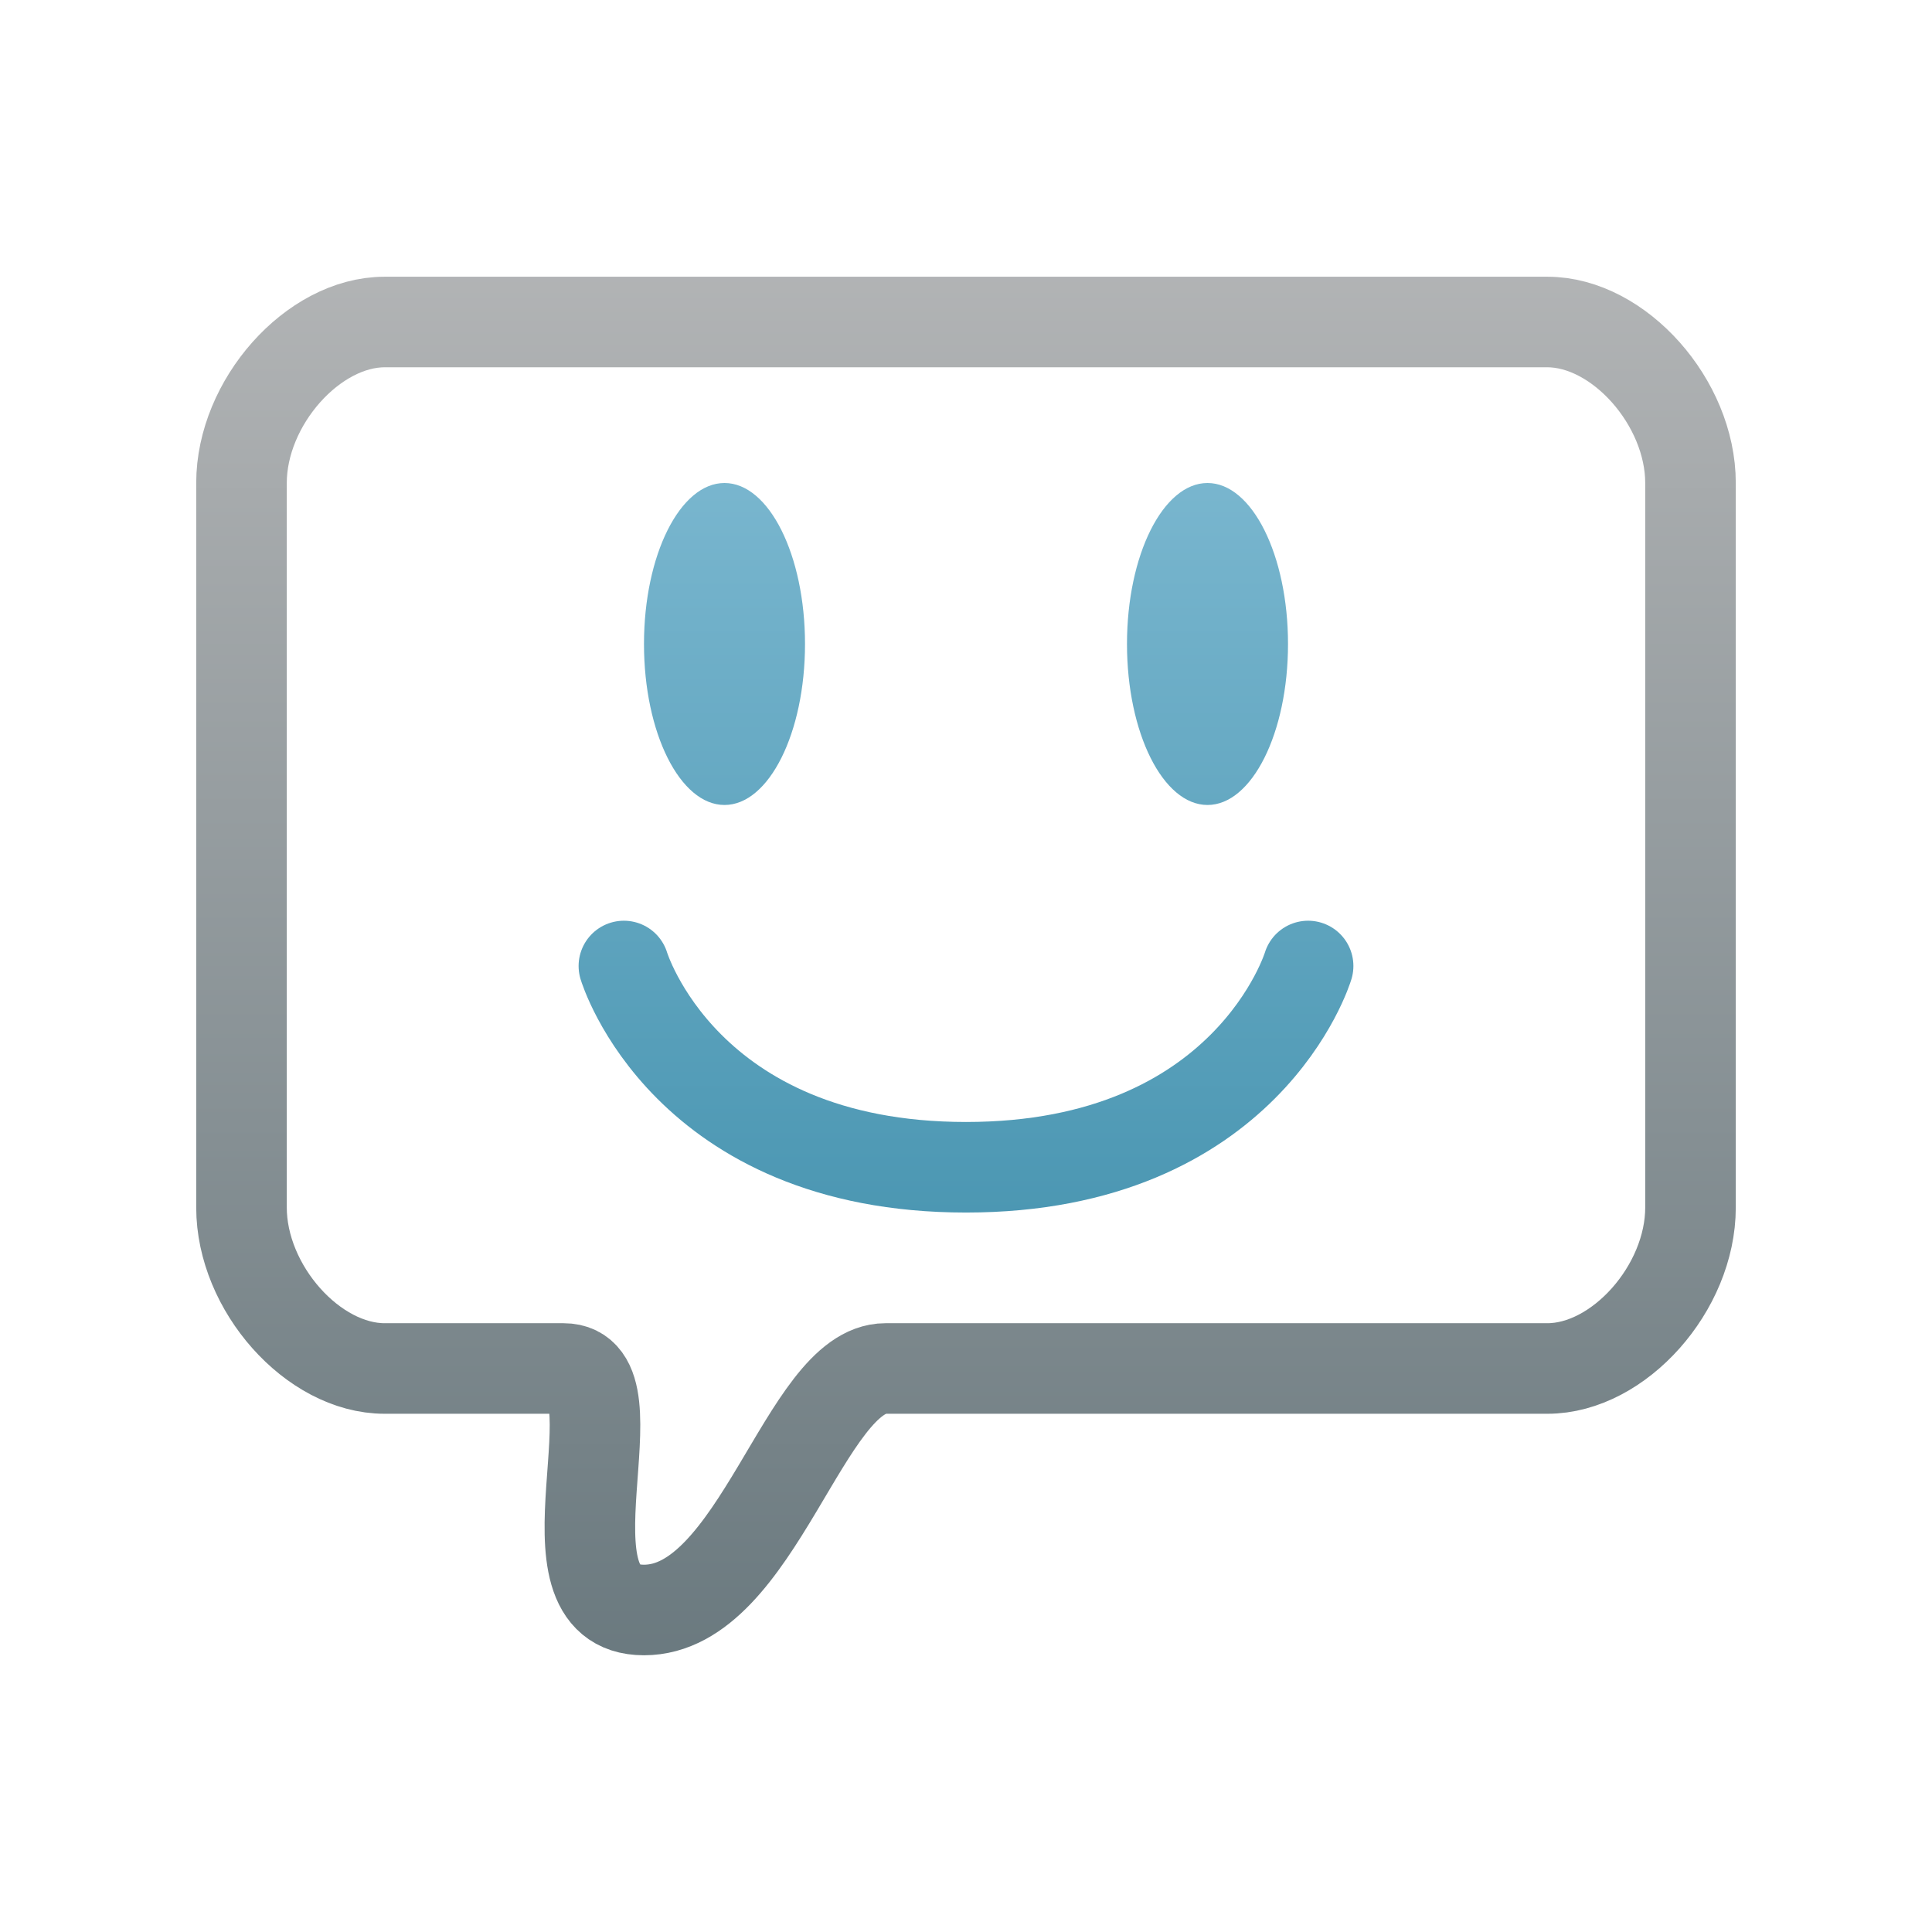 <?xml version="1.0" encoding="utf-8"?>
<svg xmlns="http://www.w3.org/2000/svg" fill="none" height="100%" overflow="visible" preserveAspectRatio="none" style="display: block;" viewBox="0 0 64 64" width="100%">
<g id="64/text smiley_two tone gradient">
<path d="M12.741 10.667C10.37 10.667 8 13.333 8 16V40C8 42.667 10.37 45.333 12.741 45.333H18.667C21.333 45.333 17.578 53.333 21.333 53.333C25.088 53.333 26.667 45.333 29.333 45.333H51.259C53.63 45.333 56 42.667 56 40V16C56 13.333 53.63 10.667 51.259 10.667H12.741Z" id="Screen" stroke="url(#paint0_linear_0_878)" stroke-width="3"/>
<path d="M20.667 32C20.667 32 22.667 38.667 32 38.667C41.333 38.667 43.333 32 43.333 32" id="Vector 40" stroke="url(#paint1_linear_0_878)" stroke-linecap="round" stroke-width="3"/>
<ellipse cx="24" cy="21.333" fill="url(#paint2_linear_0_878)" id="Ellipse 12" rx="2.667" ry="5.333"/>
<ellipse cx="40" cy="21.333" fill="url(#paint3_linear_0_878)" id="Ellipse 13" rx="2.667" ry="5.333"/>
</g>
<defs>
<linearGradient gradientUnits="userSpaceOnUse" id="paint0_linear_0_878" x1="32" x2="32" y1="5.5" y2="58.5">
<stop stop-color="#B7B8B9"/>
<stop offset="1" stop-color="#65757B"/>
</linearGradient>
<linearGradient gradientUnits="userSpaceOnUse" id="paint1_linear_0_878" x1="32" x2="32" y1="5.5" y2="58.5">
<stop stop-color="#8CC3DA"/>
<stop offset="1" stop-color="#2A809E"/>
</linearGradient>
<linearGradient gradientUnits="userSpaceOnUse" id="paint2_linear_0_878" x1="24" x2="24" y1="5.5" y2="58.5">
<stop stop-color="#8CC3DA"/>
<stop offset="1" stop-color="#2A809E"/>
</linearGradient>
<linearGradient gradientUnits="userSpaceOnUse" id="paint3_linear_0_878" x1="40" x2="40" y1="5.5" y2="58.5">
<stop stop-color="#8CC3DA"/>
<stop offset="1" stop-color="#2A809E"/>
</linearGradient>
</defs>
</svg>